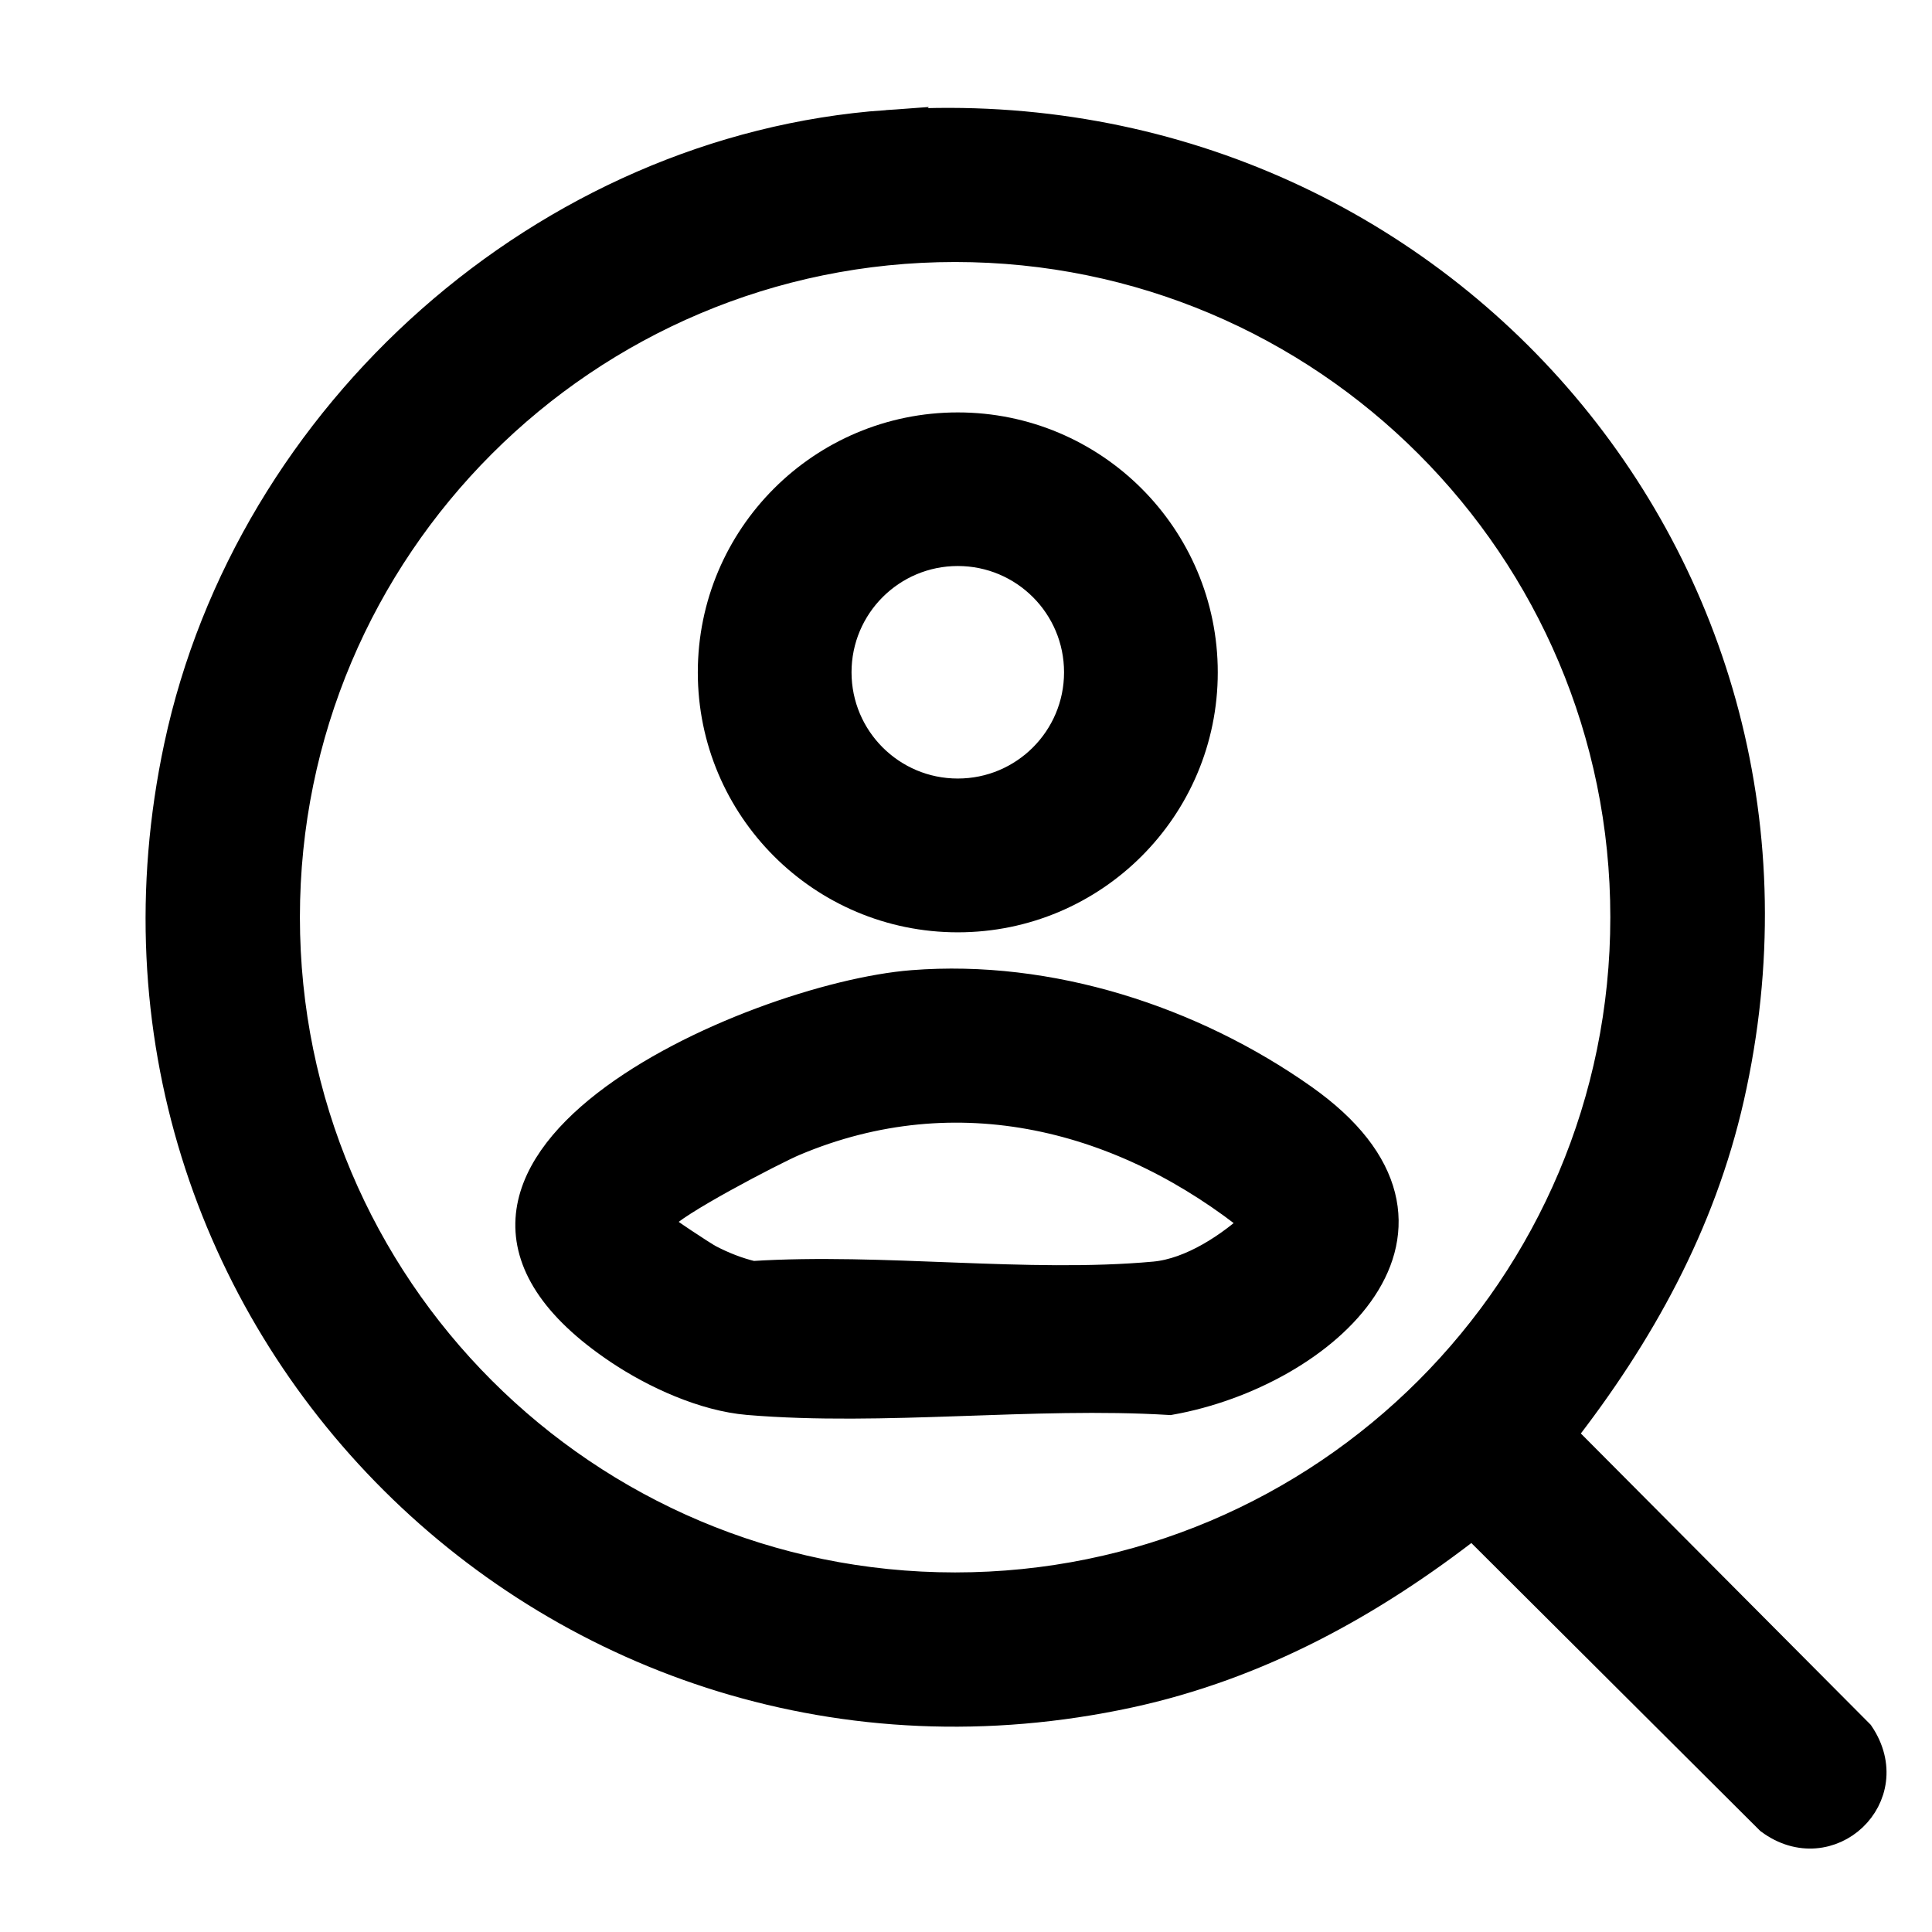 <?xml version="1.0" encoding="UTF-8"?>
<svg id="Camada_1" data-name="Camada 1" xmlns="http://www.w3.org/2000/svg" viewBox="0 0 600 600">
  <defs>
    <style>
      .cls-1 {
        stroke: #000;
        stroke-miterlimit: 10;
        stroke-width: 10px;
      }
    </style>
  </defs>
  <path class="cls-1" d="M283.46,306.28c42.34-3.33,86.44,10.95,120.88,35.25,56.32,39.72,6.53,84.45-41.07,92.91-42.39-2.57-88.96,3.52-130.85,0-13.54-1.14-28.69-8.05-39.89-15.54-82.14-54.97,41.2-108.72,90.93-112.62ZM204.86,381.24c.46.79,13.2,9.19,15.14,10.2,4.37,2.27,8.88,4.05,13.68,5.19,40.18-2.58,85.36,3.77,124.94.15,11.65-1.07,24.02-9.3,32.35-17.15-41.47-33.65-93.66-47.09-144.63-25.56-6.43,2.72-38.55,19.46-41.1,23.76-.58.98-.98,2.39-.38,3.41Z"/>
  <path class="cls-1" d="M373.19,208.81c0,41.83-33.91,75.73-75.74,75.73s-75.74-33.91-75.74-75.73,33.91-75.73,75.74-75.73,75.74,33.91,75.74,75.73ZM335.45,208.78c0-20.99-17.01-38-38-38s-38,17.01-38,38,17.01,38,38,38,38-17.01,38-38Z"/>
  <path class="cls-1" d="M275.44,39.18c167.62-12,298.64,136.5,261.25,301.53-8.91,39.31-27.84,73.45-52.38,104.89l92.79,93.25c12.69,18.8-9.19,39.3-27.16,25.98l-92.58-92.27c-31.86,24.93-66.89,44.18-106.82,52.82C173.75,563.61,18.16,408.96,55.91,231.91c21.96-102.99,113.69-185.16,219.54-192.74ZM505.1,284.85c0-115.14-93.34-208.48-208.48-208.48s-208.48,93.34-208.48,208.48,93.34,208.48,208.48,208.48,208.48-93.34,208.48-208.48Z"/>
</svg>